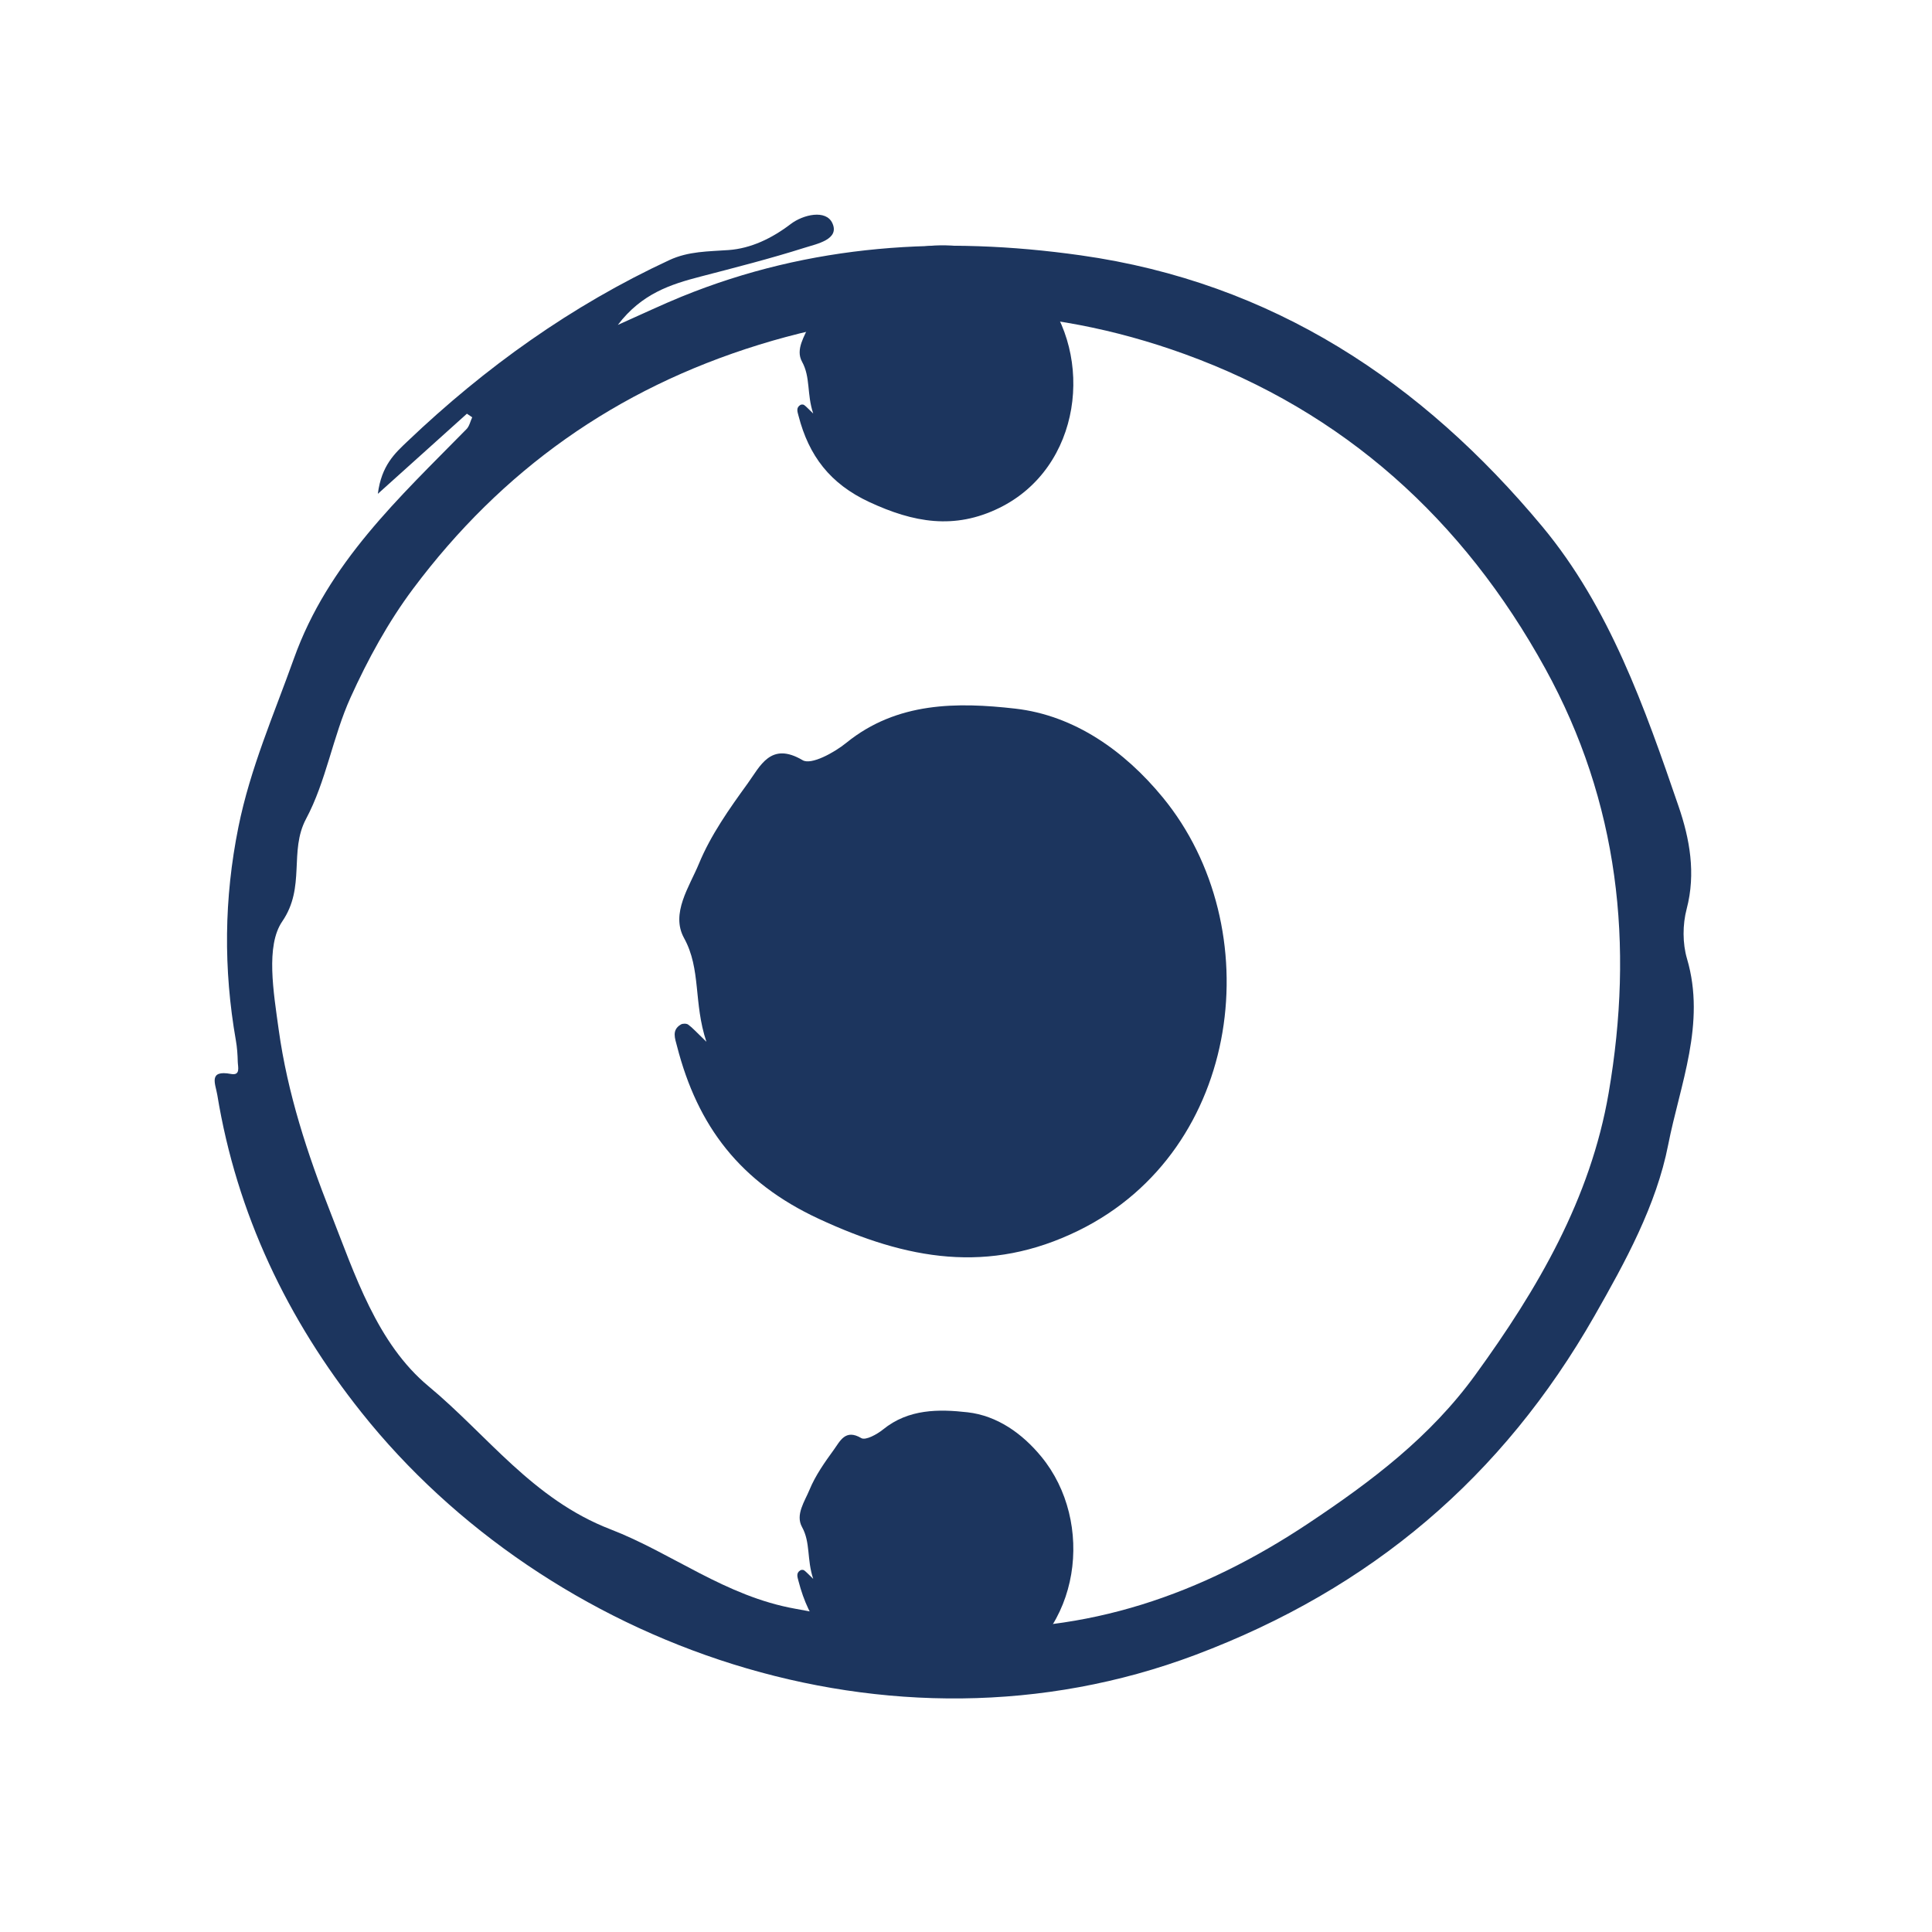 <svg width="63" height="63" viewBox="0 0 63 63" fill="none" xmlns="http://www.w3.org/2000/svg">
<path d="M15.227 13.489C14.326 14.3 13.424 15.111 12.321 16.103C12.439 15.172 12.884 14.775 13.287 14.392C15.822 11.977 18.637 9.963 21.825 8.482C22.453 8.19 23.092 8.202 23.757 8.154C24.485 8.102 25.169 7.774 25.783 7.306C26.189 6.996 26.936 6.823 27.143 7.278C27.387 7.81 26.634 7.953 26.233 8.08C25.115 8.434 23.977 8.724 22.842 9.019C21.865 9.273 20.923 9.574 20.147 10.595C20.96 10.233 21.584 9.935 22.224 9.674C26.43 7.96 30.765 7.694 35.24 8.326C41.504 9.21 46.369 12.457 50.293 17.171C52.483 19.803 53.633 23.076 54.737 26.296C55.099 27.352 55.305 28.476 55 29.639C54.865 30.149 54.863 30.762 55.012 31.266C55.633 33.378 54.783 35.362 54.397 37.332C54.011 39.301 53.002 41.144 51.993 42.911C48.996 48.162 44.721 51.804 38.981 53.964C28.993 57.724 17.834 53.653 11.789 46.06C9.373 43.028 7.721 39.58 7.086 35.705C7.026 35.342 6.781 34.88 7.532 35.02C7.851 35.08 7.757 34.791 7.753 34.624C7.748 34.391 7.732 34.154 7.691 33.924C7.284 31.6 7.304 29.302 7.774 26.97C8.161 25.048 8.934 23.294 9.584 21.474C10.702 18.351 13.01 16.236 15.214 13.991C15.307 13.895 15.338 13.736 15.398 13.607C15.34 13.568 15.283 13.53 15.226 13.491L15.227 13.489ZM31.237 53.074C35.459 53.287 39.18 51.996 42.669 49.672C44.733 48.298 46.643 46.855 48.11 44.831C50.141 42.034 51.864 39.092 52.456 35.64C53.285 30.812 52.794 26.168 50.387 21.797C47.711 16.935 43.823 13.428 38.627 11.545C34.083 9.899 29.462 9.785 24.75 11.242C20.076 12.687 16.359 15.338 13.471 19.198C12.658 20.285 11.991 21.508 11.43 22.747C10.852 24.023 10.636 25.475 9.981 26.701C9.415 27.762 9.976 28.92 9.203 30.048C8.66 30.84 8.919 32.351 9.088 33.577C9.376 35.658 10.027 37.633 10.778 39.541C11.572 41.559 12.291 43.808 13.98 45.209C15.896 46.8 17.369 48.889 19.905 49.868C21.927 50.648 23.647 52.053 25.944 52.461C27.716 52.775 29.439 53.207 31.236 53.073L31.237 53.074Z" fill="#1C355E"/>
<path d="M23.035 33.971C22.609 32.697 22.867 31.605 22.306 30.589C21.862 29.786 22.483 28.912 22.793 28.16C23.178 27.227 23.784 26.371 24.381 25.547C24.789 24.985 25.129 24.171 26.173 24.789C26.451 24.954 27.199 24.545 27.594 24.225C29.252 22.878 31.228 22.895 33.103 23.107C35.032 23.326 36.67 24.485 37.915 26.001C41.399 30.238 40.538 37.491 35.173 40.125C32.241 41.564 29.574 41.08 26.695 39.742C24.136 38.552 22.749 36.727 22.078 34.12C22.012 33.861 21.895 33.59 22.201 33.408C22.262 33.371 22.387 33.371 22.442 33.412C22.583 33.514 22.699 33.648 23.035 33.971Z" fill="#1C355E"/>
<path d="M26.518 13.485C26.305 12.848 26.434 12.302 26.153 11.794C25.931 11.393 26.242 10.956 26.397 10.58C26.589 10.113 26.892 9.685 27.191 9.273C27.395 8.993 27.565 8.585 28.086 8.895C28.226 8.977 28.6 8.772 28.797 8.612C29.626 7.939 30.614 7.947 31.552 8.053C32.516 8.163 33.335 8.743 33.957 9.501C35.7 11.619 35.269 15.246 32.587 16.562C31.12 17.282 29.787 17.04 28.347 16.371C27.068 15.776 26.375 14.863 26.039 13.56C26.006 13.43 25.948 13.295 26.101 13.204C26.131 13.186 26.193 13.186 26.221 13.206C26.291 13.257 26.35 13.324 26.518 13.485Z" fill="#1C355E"/>
<path d="M26.518 51.485C26.305 50.849 26.434 50.302 26.153 49.794C25.931 49.393 26.242 48.956 26.397 48.58C26.589 48.113 26.892 47.685 27.191 47.273C27.395 46.993 27.565 46.586 28.086 46.895C28.226 46.977 28.6 46.772 28.797 46.612C29.626 45.939 30.614 45.947 31.552 46.053C32.516 46.163 33.335 46.743 33.957 47.501C35.7 49.619 35.269 53.246 32.587 54.562C31.12 55.282 29.787 55.04 28.347 54.371C27.068 53.776 26.375 52.863 26.039 51.56C26.006 51.43 25.948 51.295 26.101 51.204C26.131 51.186 26.193 51.186 26.221 51.206C26.291 51.257 26.35 51.324 26.518 51.485Z" fill="#1C355E"/>
</svg>
